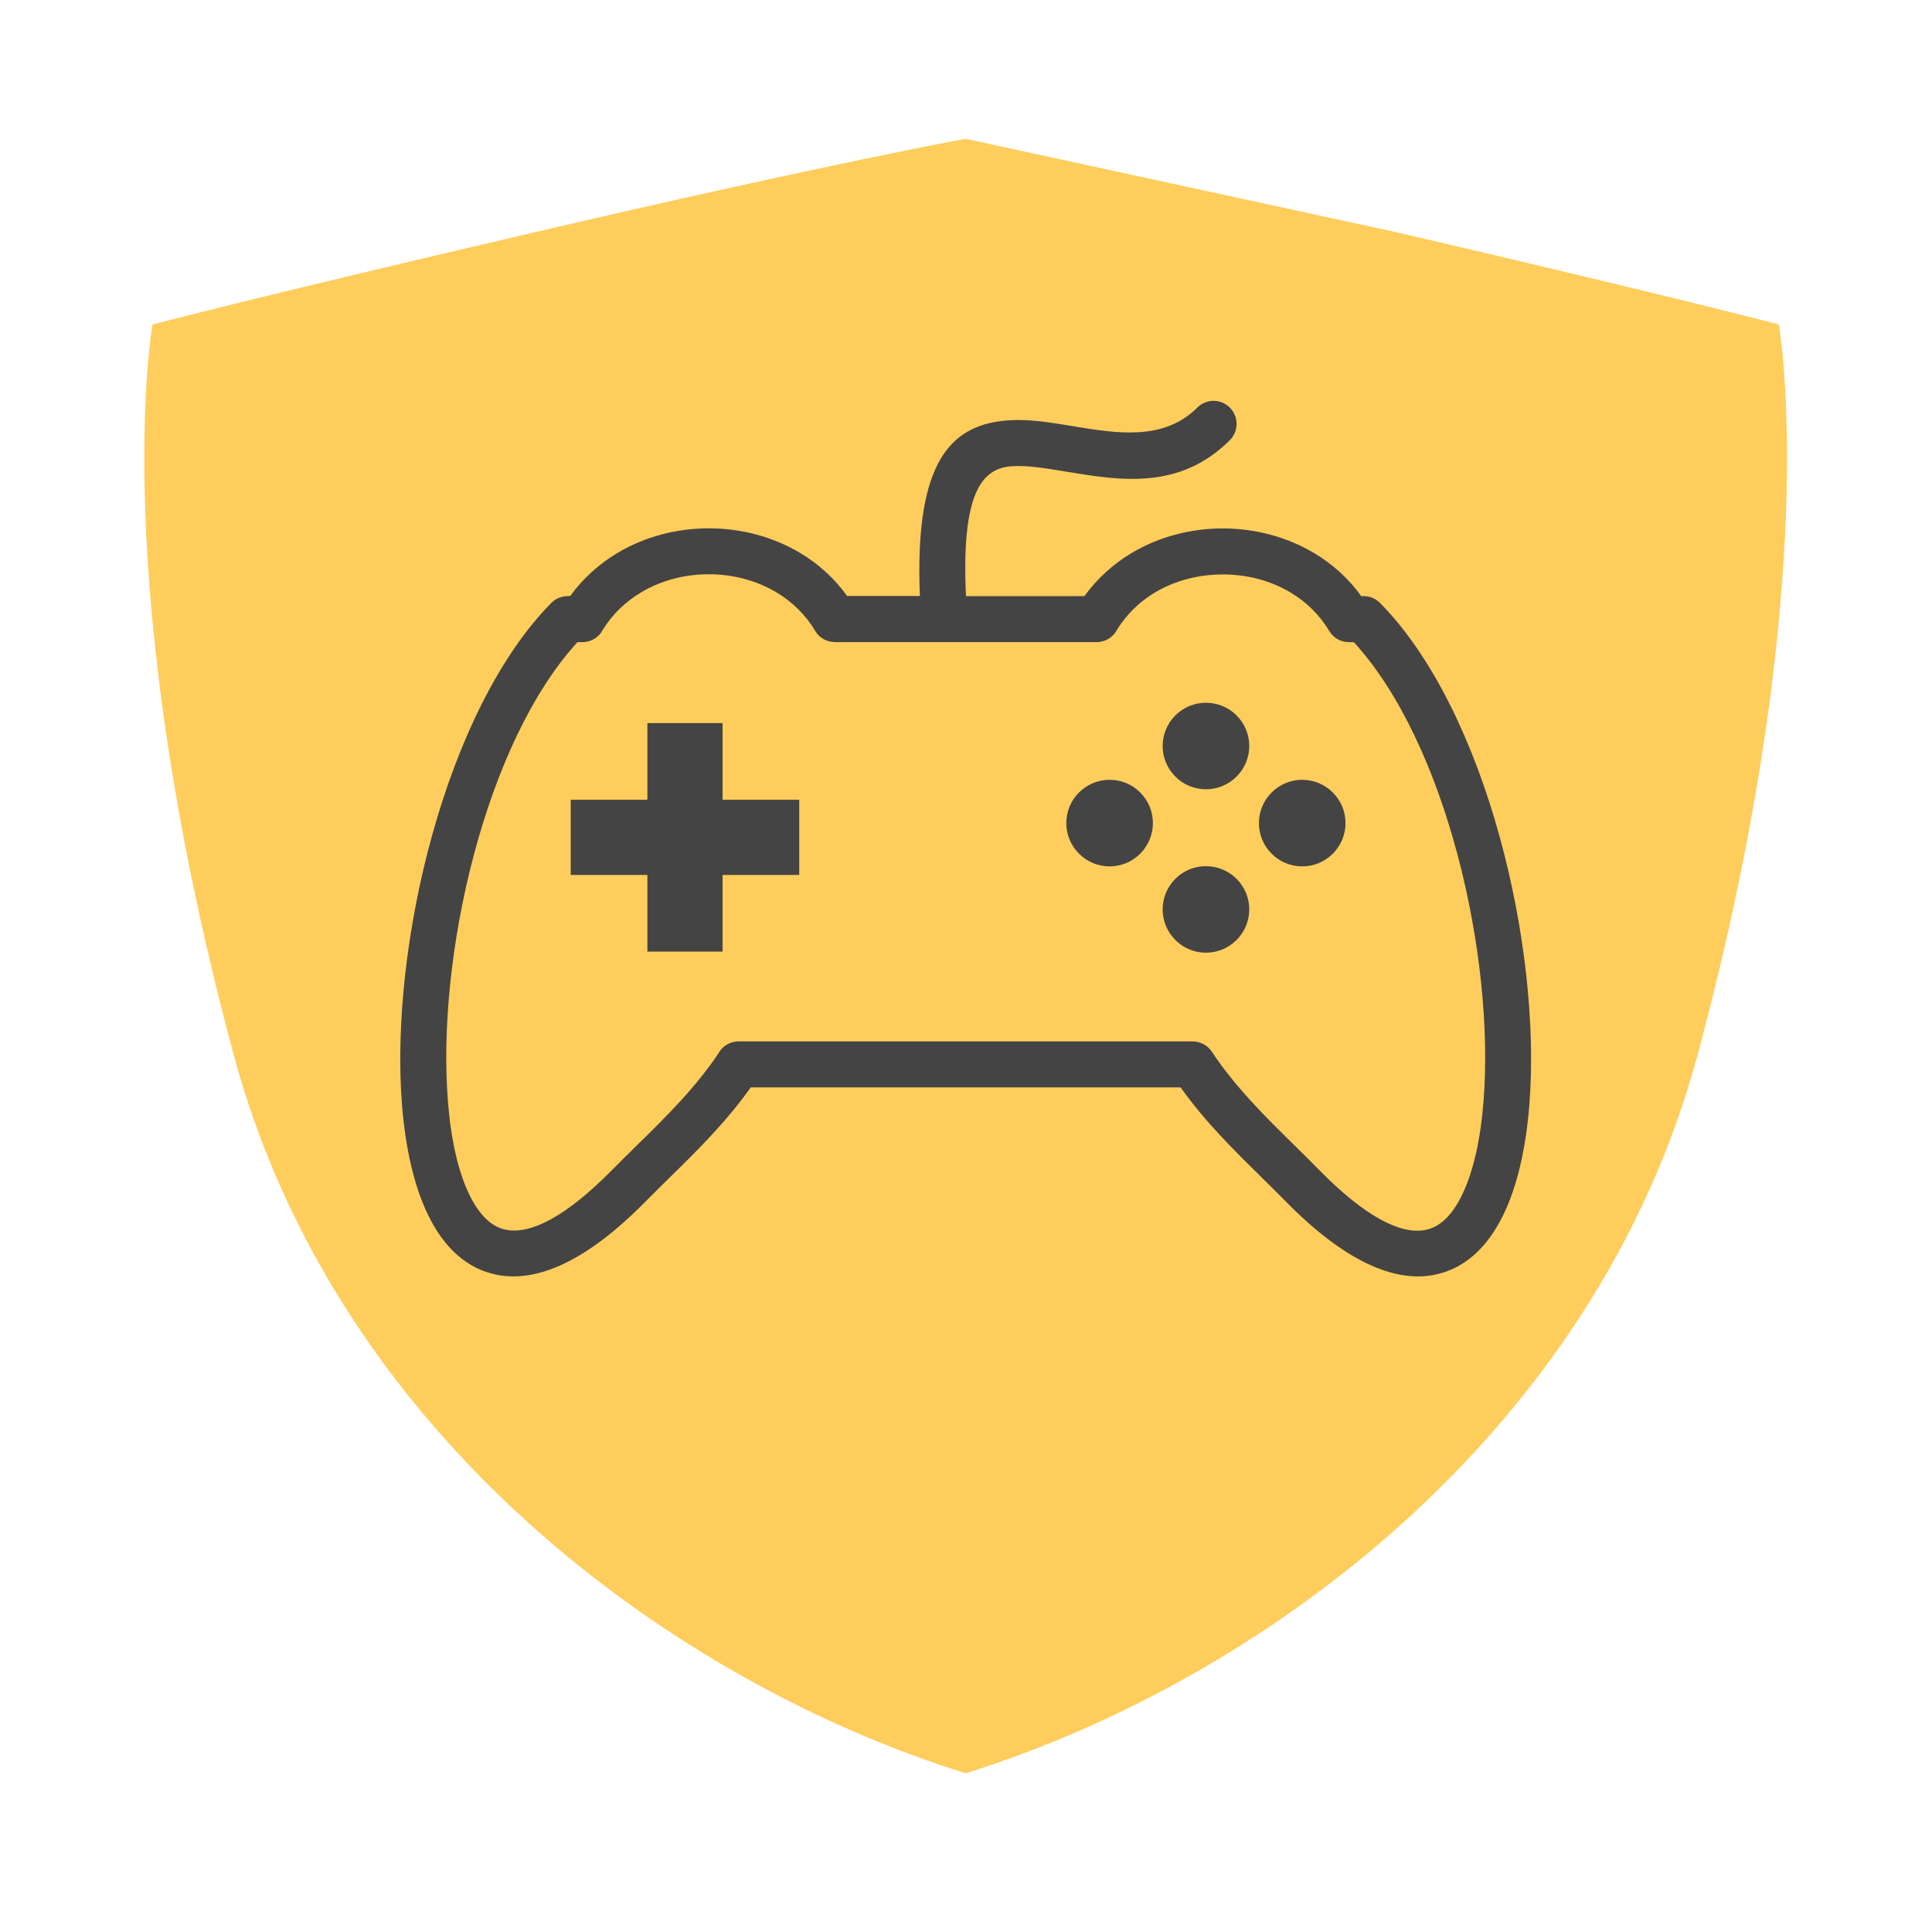 <svg id="evFlAQmon1T1" xmlns="http://www.w3.org/2000/svg" xmlns:xlink="http://www.w3.org/1999/xlink" viewBox="0 0 169.2 167.28" shape-rendering="geometricPrecision" text-rendering="geometricPrecision"><g transform="matrix(1 0 0 1-.015-.014)"><rect width="130.069" height="90.483" rx="0" ry="0" transform="matrix(.811 0 0 0.891 31.881 32.081)" fill="#444" stroke-width="0"/><path d="M122.6,20.42c24.58,5.73,33.2,8.02,33.2,8.02s4.05,22.46-7.1,63.93c-9.01,33.48-38.52,55-64.12,62.97-25.59-7.98-55.11-29.49-64.11-62.97-11.15-41.47-7.1-63.93-7.1-63.93s8.62-2.29,33.2-8.02c26.02-6.07,38.01-8.25,38.01-8.25l38.02,8.25Zm-3.37,31.812c-1.128-1.572-2.547-2.829-4.127-3.772-2.41-1.435-5.215-2.16-7.995-2.16s-5.585.717-7.995,2.16c-1.58.943-2.998,2.208-4.127,3.772h-10.373c-.419-8.979,1.354-11.203,4.022-11.381c1.346-.089,3.006.185,4.747.476c4.715.782,9.93,1.644,14.339-2.756.79-.79.79-2.063,0-2.853s-2.063-.79-2.853,0c-2.942,2.942-7.085,2.257-10.832,1.636-1.983-.33-3.877-.645-5.666-.524-4.941.339-8.286,3.361-7.794,15.386h-6.375c-1.12-1.564-2.531-2.821-4.111-3.764-2.402-1.443-5.207-2.16-8.003-2.16-2.789,0-5.594.717-8.003,2.16-1.588.951-2.998,2.208-4.135,3.772h-.226v.008c-.524,0-1.04.202-1.435.604-9.269,9.406-14.145,30.071-13.073,43.886.298,3.812,1.048,7.157,2.281,9.696c1.394,2.885,3.425,4.78,6.134,5.279c3.45.637,7.762-1.185,12.944-6.464.661-.669,1.354-1.346,2.055-2.039c2.426-2.378,4.973-4.884,7.133-7.931h37.648c2.152,3.022,4.699,5.529,7.117,7.907.709.701,1.402,1.386,2.071,2.063c5.183,5.279,9.495,7.101,12.944,6.464c2.708-.5,4.731-2.394,6.134-5.279c1.233-2.531,1.983-5.884,2.281-9.696c1.072-13.75-3.756-34.295-12.952-43.757-.371-.443-.927-.733-1.556-.733h-.218ZM108.309,76.992c-1.483-1.475-3.885-1.475-5.36,0-1.483,1.483-1.483,3.877,0,5.36s3.877,1.483,5.36,0s1.483-3.877,0-5.36Zm8.431-7.56c-1.483-1.483-3.877-1.483-5.36,0s-1.483,3.877,0,5.36s3.877,1.483,5.36,0s1.483-3.877,0-5.36Zm-16.869,0c-1.475-1.483-3.877-1.483-5.36,0s-1.483,3.877,0,5.36s3.877,1.483,5.36,0s1.483-3.877,0-5.36Zm8.439-6.754c-1.483-1.475-3.885-1.475-5.36,0-1.483,1.483-1.483,3.877,0,5.36s3.877,1.483,5.36,0s1.483-3.877,0-5.36Zm-51.599.677v6.714h-6.714v6.585h6.714v6.714h6.585v-6.714h6.714v-6.585h-6.714v-6.714h-6.585Zm61.876-7.085c8.116,8.874,12.34,27.516,11.356,40.17-.258,3.321-.879,6.174-1.886,8.245-.83,1.717-1.91,2.829-3.232,3.071-2.152.395-5.223-1.12-9.349-5.328-.685-.701-1.394-1.402-2.12-2.112-2.507-2.466-5.158-5.078-7.206-8.173-.387-.588-1.024-.903-1.676-.903v-.008h-39.767c-.774,0-1.443.427-1.781,1.064-2.015,3.014-4.634,5.594-7.117,8.028-.717.701-1.419,1.394-2.104,2.088-4.135,4.207-7.197,5.723-9.349,5.328-1.322-.242-2.394-1.354-3.232-3.071-1.007-2.063-1.628-4.925-1.886-8.245-.983-12.638,3.24-31.28,11.348-40.162h.435c.79,0,1.475-.451,1.805-1.112.854-1.37,2.007-2.45,3.321-3.24c1.773-1.064,3.853-1.596,5.94-1.596s4.167.532,5.94,1.596c1.346.806,2.523,1.926,3.377,3.361.371.637,1.04.983,1.725.983v.008h22.922c.79,0,1.475-.451,1.805-1.112.854-1.37,1.999-2.458,3.313-3.24c1.765-1.056,3.845-1.58,5.932-1.58c2.096,0,4.167.524,5.932,1.58c1.354.806,2.531,1.934,3.393,3.369.371.637,1.04.983,1.725.983v.008l.435-0Z" transform="translate(0 0)" fill="#ffcd5c"/></g></svg>
